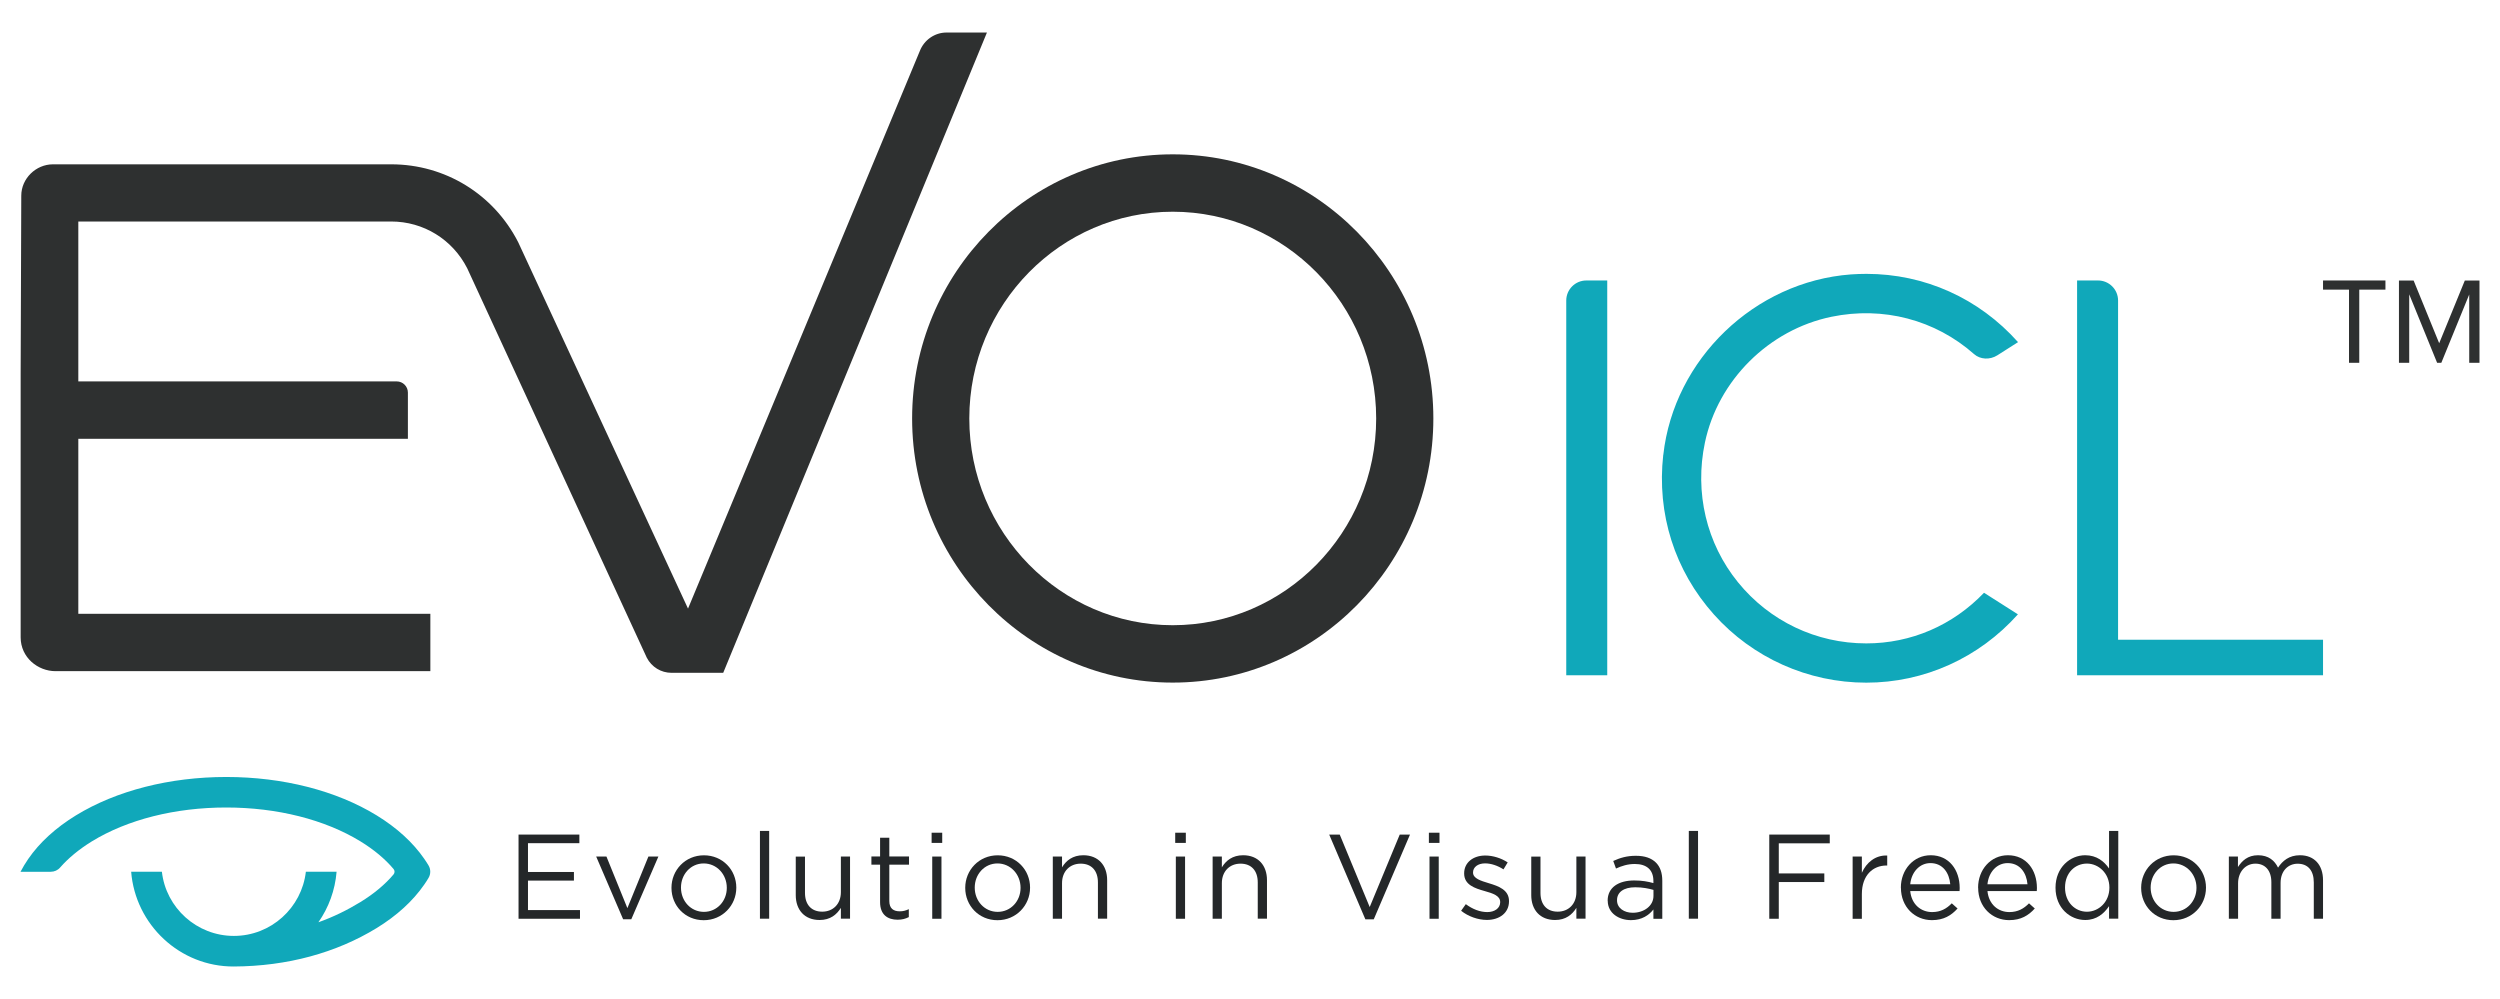 <?xml version="1.0" encoding="UTF-8"?><svg id="Layer_1" xmlns="http://www.w3.org/2000/svg" viewBox="0 0 362.886 145.014"><g id="TM"><g><path d="M340.978,42.042h-3.78v-1.33h9.06v1.33h-3.8v10.62h-1.49v-10.62h.01Z" style="fill:#2e3030;"/><path d="M358.428,42.722l-4.06,9.94h-.61l-4.05-9.94v9.94h-1.49v-11.94h2.13l3.71,9.1,3.72-9.1h2.13v11.94h-1.49v-9.94h.01Z" style="fill:#2e3030;"/></g></g><g id="Evolution_in_Visual_Freedom"><g><polygon points="75.268 121.142 84.098 121.142 84.098 122.392 76.638 122.392 76.638 126.572 83.308 126.572 83.308 127.822 76.638 127.822 76.638 132.102 84.188 132.102 84.188 133.362 75.268 133.362 75.268 121.142" style="fill:#242729;"/><polygon points="86.538 124.332 88.028 124.332 91.068 131.822 94.118 124.332 95.568 124.332 91.638 133.432 90.448 133.432 86.538 124.332" style="fill:#242729;"/><path d="M105.498,128.892v-.03c0-1.94-1.45-3.53-3.35-3.53s-3.3,1.59-3.3,3.49v.03c0,1.94,1.43,3.51,3.33,3.51s3.32-1.57,3.32-3.47m-8.03,0v-.03c0-2.55,1.99-4.71,4.71-4.71s4.7,2.13,4.7,4.68v.03c0,2.55-2.01,4.71-4.73,4.71s-4.68-2.13-4.68-4.68" style="fill:#242729;"/><rect x="110.308" y="120.612" width="1.34" height="12.74" style="fill:#242729;"/><path d="M115.508,129.942v-5.6h1.34v5.27c0,1.68,.91,2.72,2.5,2.72s2.71-1.13,2.71-2.83v-5.17h1.33v9.02h-1.33v-1.57c-.61,.98-1.54,1.76-3.09,1.76-2.18,0-3.46-1.47-3.46-3.61" style="fill:#242729;"/><path d="M127.748,130.962v-5.45h-1.26v-1.19h1.26v-2.72h1.34v2.72h2.86v1.19h-2.86v5.27c0,1.1,.61,1.5,1.52,1.5,.45,0,.84-.09,1.31-.31v1.15c-.47,.24-.98,.38-1.62,.38-1.45,0-2.55-.72-2.55-2.55" style="fill:#242729;"/><path d="M135.318,124.332h1.34v9.03h-1.34v-9.03Zm-.09-3.46h1.54v1.48h-1.54v-1.48Z" style="fill:#242729;"/><path d="M148.138,128.892v-.03c0-1.94-1.45-3.53-3.35-3.53s-3.3,1.59-3.3,3.49v.03c0,1.94,1.43,3.51,3.33,3.51s3.32-1.57,3.32-3.47m-8.03,0v-.03c0-2.55,1.99-4.71,4.71-4.71s4.7,2.13,4.7,4.68v.03c0,2.55-2.01,4.71-4.73,4.71s-4.68-2.13-4.68-4.68" style="fill:#242729;"/><path d="M152.818,124.332h1.34v1.57c.59-.98,1.54-1.76,3.09-1.76,2.18,0,3.46,1.47,3.46,3.61v5.6h-1.34v-5.27c0-1.68-.91-2.72-2.5-2.72s-2.71,1.13-2.71,2.83v5.17h-1.34v-9.03Z" style="fill:#242729;"/><path d="M170.678,124.332h1.34v9.03h-1.34v-9.03Zm-.09-3.46h1.54v1.48h-1.54v-1.48Z" style="fill:#242729;"/><path d="M176.018,124.332h1.34v1.57c.59-.98,1.54-1.76,3.09-1.76,2.18,0,3.46,1.47,3.46,3.61v5.6h-1.34v-5.27c0-1.68-.91-2.72-2.5-2.72s-2.71,1.13-2.71,2.83v5.17h-1.34v-9.03Z" style="fill:#242729;"/><polygon points="192.938 121.142 194.468 121.142 198.818 131.662 203.178 121.142 204.668 121.142 199.408 133.442 198.188 133.442 192.938 121.142" style="fill:#242729;"/><path d="M207.498,124.332h1.34v9.03h-1.34v-9.03Zm-.09-3.46h1.54v1.48h-1.54v-1.48Z" style="fill:#242729;"/><path d="M212.088,132.202l.68-.96c.98,.73,2.06,1.15,3.12,1.15s1.87-.56,1.87-1.43v-.03c0-.91-1.06-1.26-2.25-1.59-1.41-.4-2.98-.89-2.98-2.55v-.03c0-1.55,1.29-2.58,3.07-2.58,1.1,0,2.32,.38,3.25,1l-.61,1.01c-.84-.54-1.8-.87-2.67-.87-1.06,0-1.75,.56-1.75,1.31v.03c0,.85,1.12,1.19,2.32,1.55,1.4,.42,2.9,.96,2.9,2.58v.03c0,1.71-1.41,2.71-3.21,2.71-1.29,0-2.72-.51-3.74-1.33" style="fill:#242729;"/><path d="M222.268,129.942v-5.6h1.34v5.27c0,1.68,.91,2.72,2.5,2.72s2.71-1.13,2.71-2.83v-5.17h1.33v9.02h-1.33v-1.57c-.61,.98-1.54,1.76-3.09,1.76-2.18,0-3.46-1.47-3.46-3.61" style="fill:#242729;"/><path d="M240.008,130.042v-.87c-.66-.19-1.55-.38-2.65-.38-1.69,0-2.64,.73-2.64,1.87v.03c0,1.13,1.05,1.8,2.27,1.8,1.66,0,3.02-1.01,3.02-2.44m-6.65,.7v-.03c0-1.9,1.57-2.92,3.86-2.92,1.15,0,1.97,.16,2.78,.38v-.31c0-1.62-.99-2.46-2.69-2.46-1.06,0-1.9,.28-2.74,.66l-.4-1.1c.99-.45,1.97-.75,3.28-.75s2.25,.33,2.92,.99c.61,.61,.92,1.48,.92,2.64v5.52h-1.29v-1.36c-.63,.82-1.68,1.55-3.26,1.55-1.68,0-3.37-.96-3.37-2.81" style="fill:#242729;"/><rect x="245.138" y="120.612" width="1.34" height="12.74" style="fill:#242729;"/><polygon points="256.818 121.142 265.598 121.142 265.598 122.412 258.198 122.412 258.198 126.782 264.808 126.782 264.808 128.032 258.198 128.032 258.198 133.362 256.818 133.362 256.818 121.142" style="fill:#242729;"/><path d="M268.918,124.332h1.34v2.36c.66-1.5,1.97-2.58,3.68-2.51v1.45h-.1c-1.97,0-3.58,1.41-3.58,4.14v3.6h-1.34v-9.04Z" style="fill:#242729;"/><path d="M283.088,128.352c-.14-1.64-1.08-3.07-2.88-3.07-1.57,0-2.76,1.31-2.93,3.07h5.81Zm-7.17,.52v-.03c0-2.6,1.83-4.7,4.33-4.7,2.67,0,4.21,2.13,4.21,4.76,0,.17,0,.28-.02,.44h-7.16c.19,1.95,1.57,3.05,3.18,3.05,1.24,0,2.11-.51,2.85-1.27l.84,.75c-.91,1.01-2.01,1.69-3.72,1.69-2.48,0-4.5-1.9-4.5-4.7" style="fill:#242729;"/><path d="M294.298,128.352c-.14-1.64-1.08-3.07-2.88-3.07-1.57,0-2.76,1.31-2.93,3.07h5.81Zm-7.17,.52v-.03c0-2.6,1.83-4.7,4.33-4.7,2.67,0,4.21,2.13,4.21,4.76,0,.17,0,.28-.02,.44h-7.16c.19,1.95,1.57,3.05,3.18,3.05,1.24,0,2.11-.51,2.85-1.27l.84,.75c-.91,1.01-2.01,1.69-3.72,1.69-2.48,0-4.5-1.9-4.5-4.7" style="fill:#242729;"/><path d="M306.188,128.852v-.03c0-2.08-1.59-3.47-3.26-3.47s-3.18,1.29-3.18,3.47v.03c0,2.13,1.48,3.49,3.18,3.49s3.26-1.41,3.26-3.49m-7.82,.02v-.03c0-2.95,2.15-4.7,4.31-4.7,1.68,0,2.76,.91,3.46,1.92v-5.45h1.34v12.74h-1.34v-1.82c-.73,1.08-1.8,2.01-3.46,2.01-2.16,0-4.31-1.71-4.31-4.68" style="fill:#242729;"/><path d="M318.828,128.892v-.03c0-1.94-1.45-3.53-3.35-3.53s-3.3,1.59-3.3,3.49v.03c0,1.94,1.43,3.51,3.33,3.51s3.32-1.57,3.32-3.47m-8.03,0v-.03c0-2.55,1.99-4.71,4.71-4.71s4.7,2.13,4.7,4.68v.03c0,2.55-2.01,4.71-4.73,4.71s-4.68-2.13-4.68-4.68" style="fill:#242729;"/><path d="M323.508,124.332h1.34v1.52c.59-.89,1.4-1.71,2.92-1.71s2.41,.78,2.9,1.8c.65-.99,1.61-1.8,3.18-1.8,2.08,0,3.35,1.4,3.35,3.63v5.59h-1.34v-5.27c0-1.75-.87-2.72-2.34-2.72-1.36,0-2.48,1.01-2.48,2.79v5.2h-1.34v-5.31c0-1.69-.89-2.69-2.32-2.69s-2.51,1.19-2.51,2.85v5.15h-1.34v-9.03l-.02,0Z" style="fill:#242729;"/></g></g><g id="ICL"><g><path d="M304.528,40.712h-3.03v57.31h35.7v-5.16h-29.75V43.622c0-1.61-1.31-2.91-2.91-2.91h-.01Z" style="fill:#10a8ba;"/><path d="M241.428,66.012c-.96,8.58,1.66,16.81,7.36,23.19,5.62,6.29,13.68,9.89,22.11,9.89s16.37-3.6,22.01-9.92l-4.92-3.13c-4.54,4.74-10.59,7.35-17.09,7.35-7.26,0-14.04-3.23-18.62-8.87s-6.33-13.03-4.8-20.29c1.9-9.03,9.28-16.37,18.36-18.25,7.5-1.55,15.05,.42,20.71,5.42,.9,.79,2.29,.86,3.38,.17l3-1.91c-5.69-6.38-13.58-9.91-22.01-9.91-.75,0-1.5,.03-2.25,.08-13.98,1.04-25.68,12.29-27.23,26.18h-.01Z" style="fill:#10a8ba;"/><path d="M230.258,40.712c-1.6,0-2.91,1.31-2.91,2.91v54.4h5.95V40.712h-3.04Z" style="fill:#10a8ba;"/></g></g><g id="EVO"><g><path d="M170.228,99.082c-20.86,0-37.83-17.2-37.83-38.34s16.97-38.34,37.83-38.34,37.83,17.2,37.83,38.34-16.97,38.34-37.83,38.34Zm0-68.35c-16.28,0-29.53,13.46-29.53,30.01s13.25,30.01,29.53,30.01,29.53-13.46,29.53-30.01-13.25-30.01-29.53-30.01Z" style="fill:#2e3030;"/><path d="M97.468,97.662c-1.51,0-2.88-.84-3.58-2.19l-26.07-56.53c-2.13-4.19-6.35-6.79-11.04-6.79H11.368v23.21H57.588c.89,0,1.62,.73,1.62,1.62v6.71H11.368v25.4H62.468v8.33H8.058c-2.56,0-5.06-1.98-5.06-4.91V54.202l.09-25.8c0-2.48,2.12-4.55,4.6-4.55H56.788c7.82,0,14.87,4.33,18.43,11.31l24.65,53.18L133.508,7.422c.63-1.63,2.18-2.7,3.88-2.7h5.87l-38.28,92.94h-7.51Z" style="fill:#2e3030;"/></g></g><g id="Logomark"><path d="M61.598,124.682c-1.65-2.39-3.98-4.52-6.93-6.33-5.86-3.59-13.61-5.57-21.82-5.57s-15.95,1.98-21.82,5.57c-2.95,1.81-5.28,3.94-6.93,6.33-.42,.61-.79,1.23-1.12,1.86H7.368c.52,0,1.02-.22,1.36-.62,1.19-1.36,2.74-2.64,4.6-3.79,5.17-3.17,12.1-4.92,19.5-4.92s14.32,1.75,19.5,4.92c1.97,1.21,3.58,2.56,4.8,4.01,.19,.23,.19,.55,0,.78-1.22,1.45-2.83,2.8-4.8,4.01-1.93,1.18-3.95,2.17-6.11,2.94,1.48-2.12,2.42-4.63,2.64-7.34h-4.46c-.6,5.24-5.06,9.32-10.45,9.32s-9.86-4.08-10.45-9.32h-4.46c.61,7.69,7.07,13.8,14.91,13.76,7.75-.04,14.84-1.98,20.71-5.57,2.95-1.81,5.28-3.94,6.93-6.33,.22-.31,.42-.63,.61-.95,.34-.56,.34-1.27,0-1.83-.19-.32-.39-.63-.61-.94" style="fill:#10a8ba;"/></g></svg>